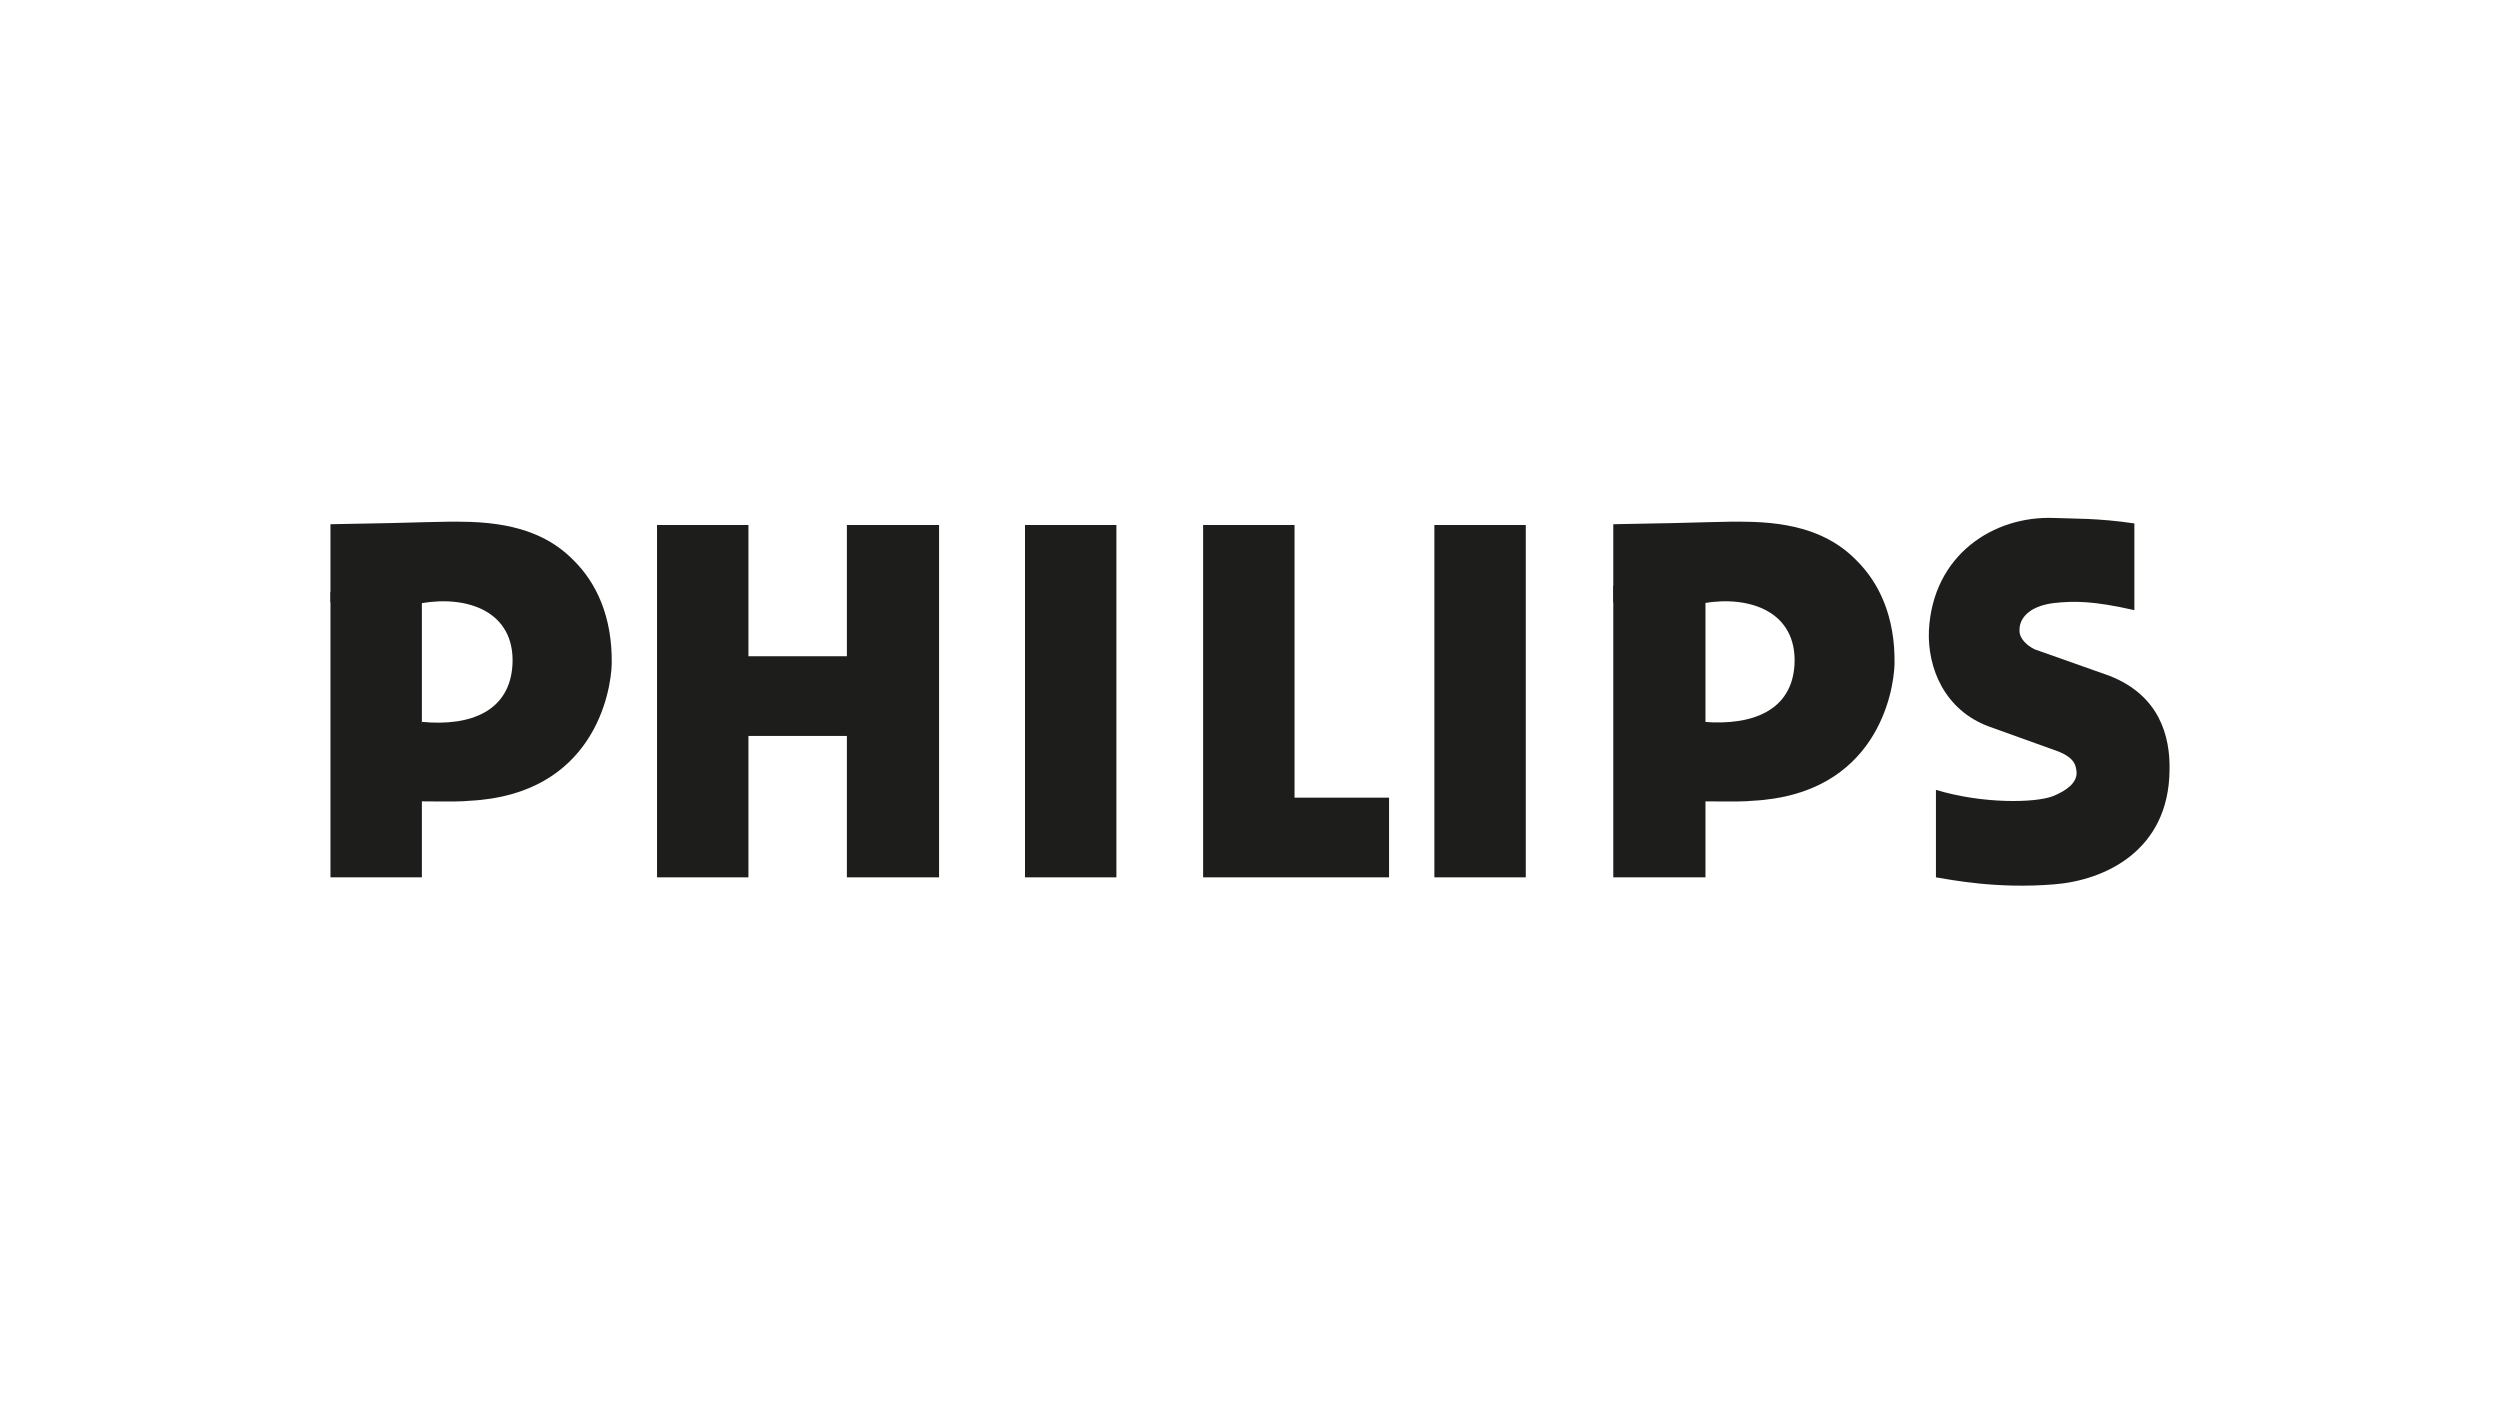 <?xml version="1.0" encoding="utf-8"?>
<!-- Generator: Adobe Illustrator 24.2.3, SVG Export Plug-In . SVG Version: 6.00 Build 0)  -->
<svg version="1.1" id="Ebene_1" xmlns="http://www.w3.org/2000/svg" xmlns:xlink="http://www.w3.org/1999/xlink" x="0px" y="0px"
	 viewBox="0 0 320 180" style="enable-background:new 0 0 320 180;" xml:space="preserve">
<style type="text/css">
	.st0{fill:#1D1D1B;}
</style>
<g>
	<path id="path3" class="st0" d="M206.5,77.1v-10c13-0.2,13.5-0.4,17.8-0.3c6.6,0.2,10.6,2.1,13.4,5c2.8,2.8,4.9,7.1,4.8,13.2
		c-0.1,3.6-2.3,16.7-18.2,17.5c-1.9,0.2-6.2,0-8.9,0.1l2.7-10.2c6.3,0.5,11.3-1.5,11.6-7.4c0.3-6.7-5.7-8.8-11.6-7.8L206.5,77.1"/>
	<polyline id="polyline5" class="st0" points="218.3,112.3 206.5,112.3 206.5,75 218.3,75.1 218.3,112.3 	"/>
	<path id="path7_1_" class="st0" d="M260.4,83.1l9.6,3.4c6.4,2.5,7.8,7.7,7.7,12.1c-0.1,10.3-8.3,14.1-14.8,14.6
		c-7.4,0.6-13.2-0.6-15.1-0.9v-11.2c5.9,1.8,12.7,1.7,15,0.8c1.7-0.7,3.1-1.7,3-3.1c-0.1-0.7-0.1-1.7-2.3-2.6l-8.9-3.2
		c-5.7-2.1-7.9-7.5-7.7-12.3c0.5-9.7,8.3-14.7,16-14.4c2.4,0.1,5.6,0,10.3,0.7v11.1c-5.3-1.2-7.7-1.2-10.4-0.9
		c-3,0.4-4.4,1.9-4.3,3.6C258.5,81.7,259.4,82.6,260.4,83.1"/>
	<polyline id="polyline9" class="st0" points="95.8,84 108.4,84 108.4,67.2 120.2,67.2 120.2,112.3 108.4,112.3 108.4,94.2 
		95.8,94.2 95.8,112.3 84.1,112.3 84.1,67.2 95.8,67.2 95.8,84 	"/>
	<rect id="rect11" x="131.2" y="67.2" class="st0" width="11.7" height="45.1"/>
	<rect id="rect13" x="183.6" y="67.2" class="st0" width="11.7" height="45.1"/>
	<polyline id="polyline15" class="st0" points="165.7,102.1 177.8,102.1 177.8,112.3 154,112.3 154,67.2 165.7,67.2 165.7,102.1 	
		"/>
	<path id="path17" class="st0" d="M42.3,77.1v-10c13-0.2,13.5-0.4,17.8-0.3c6.6,0.2,10.6,2.1,13.4,5c2.8,2.8,4.9,7.1,4.8,13.2
		c-0.1,3.6-2.3,16.7-18.2,17.5c-1.9,0.2-6,0-8.7,0.1L54,92.4C60.3,93,65.3,91,65.6,85c0.3-6.7-5.7-8.8-11.6-7.8L42.3,77.1"/>
	<polyline id="polyline19" class="st0" points="54,112.3 42.3,112.3 42.3,75.8 54,75.9 54,112.3 	"/>
</g>
</svg>
